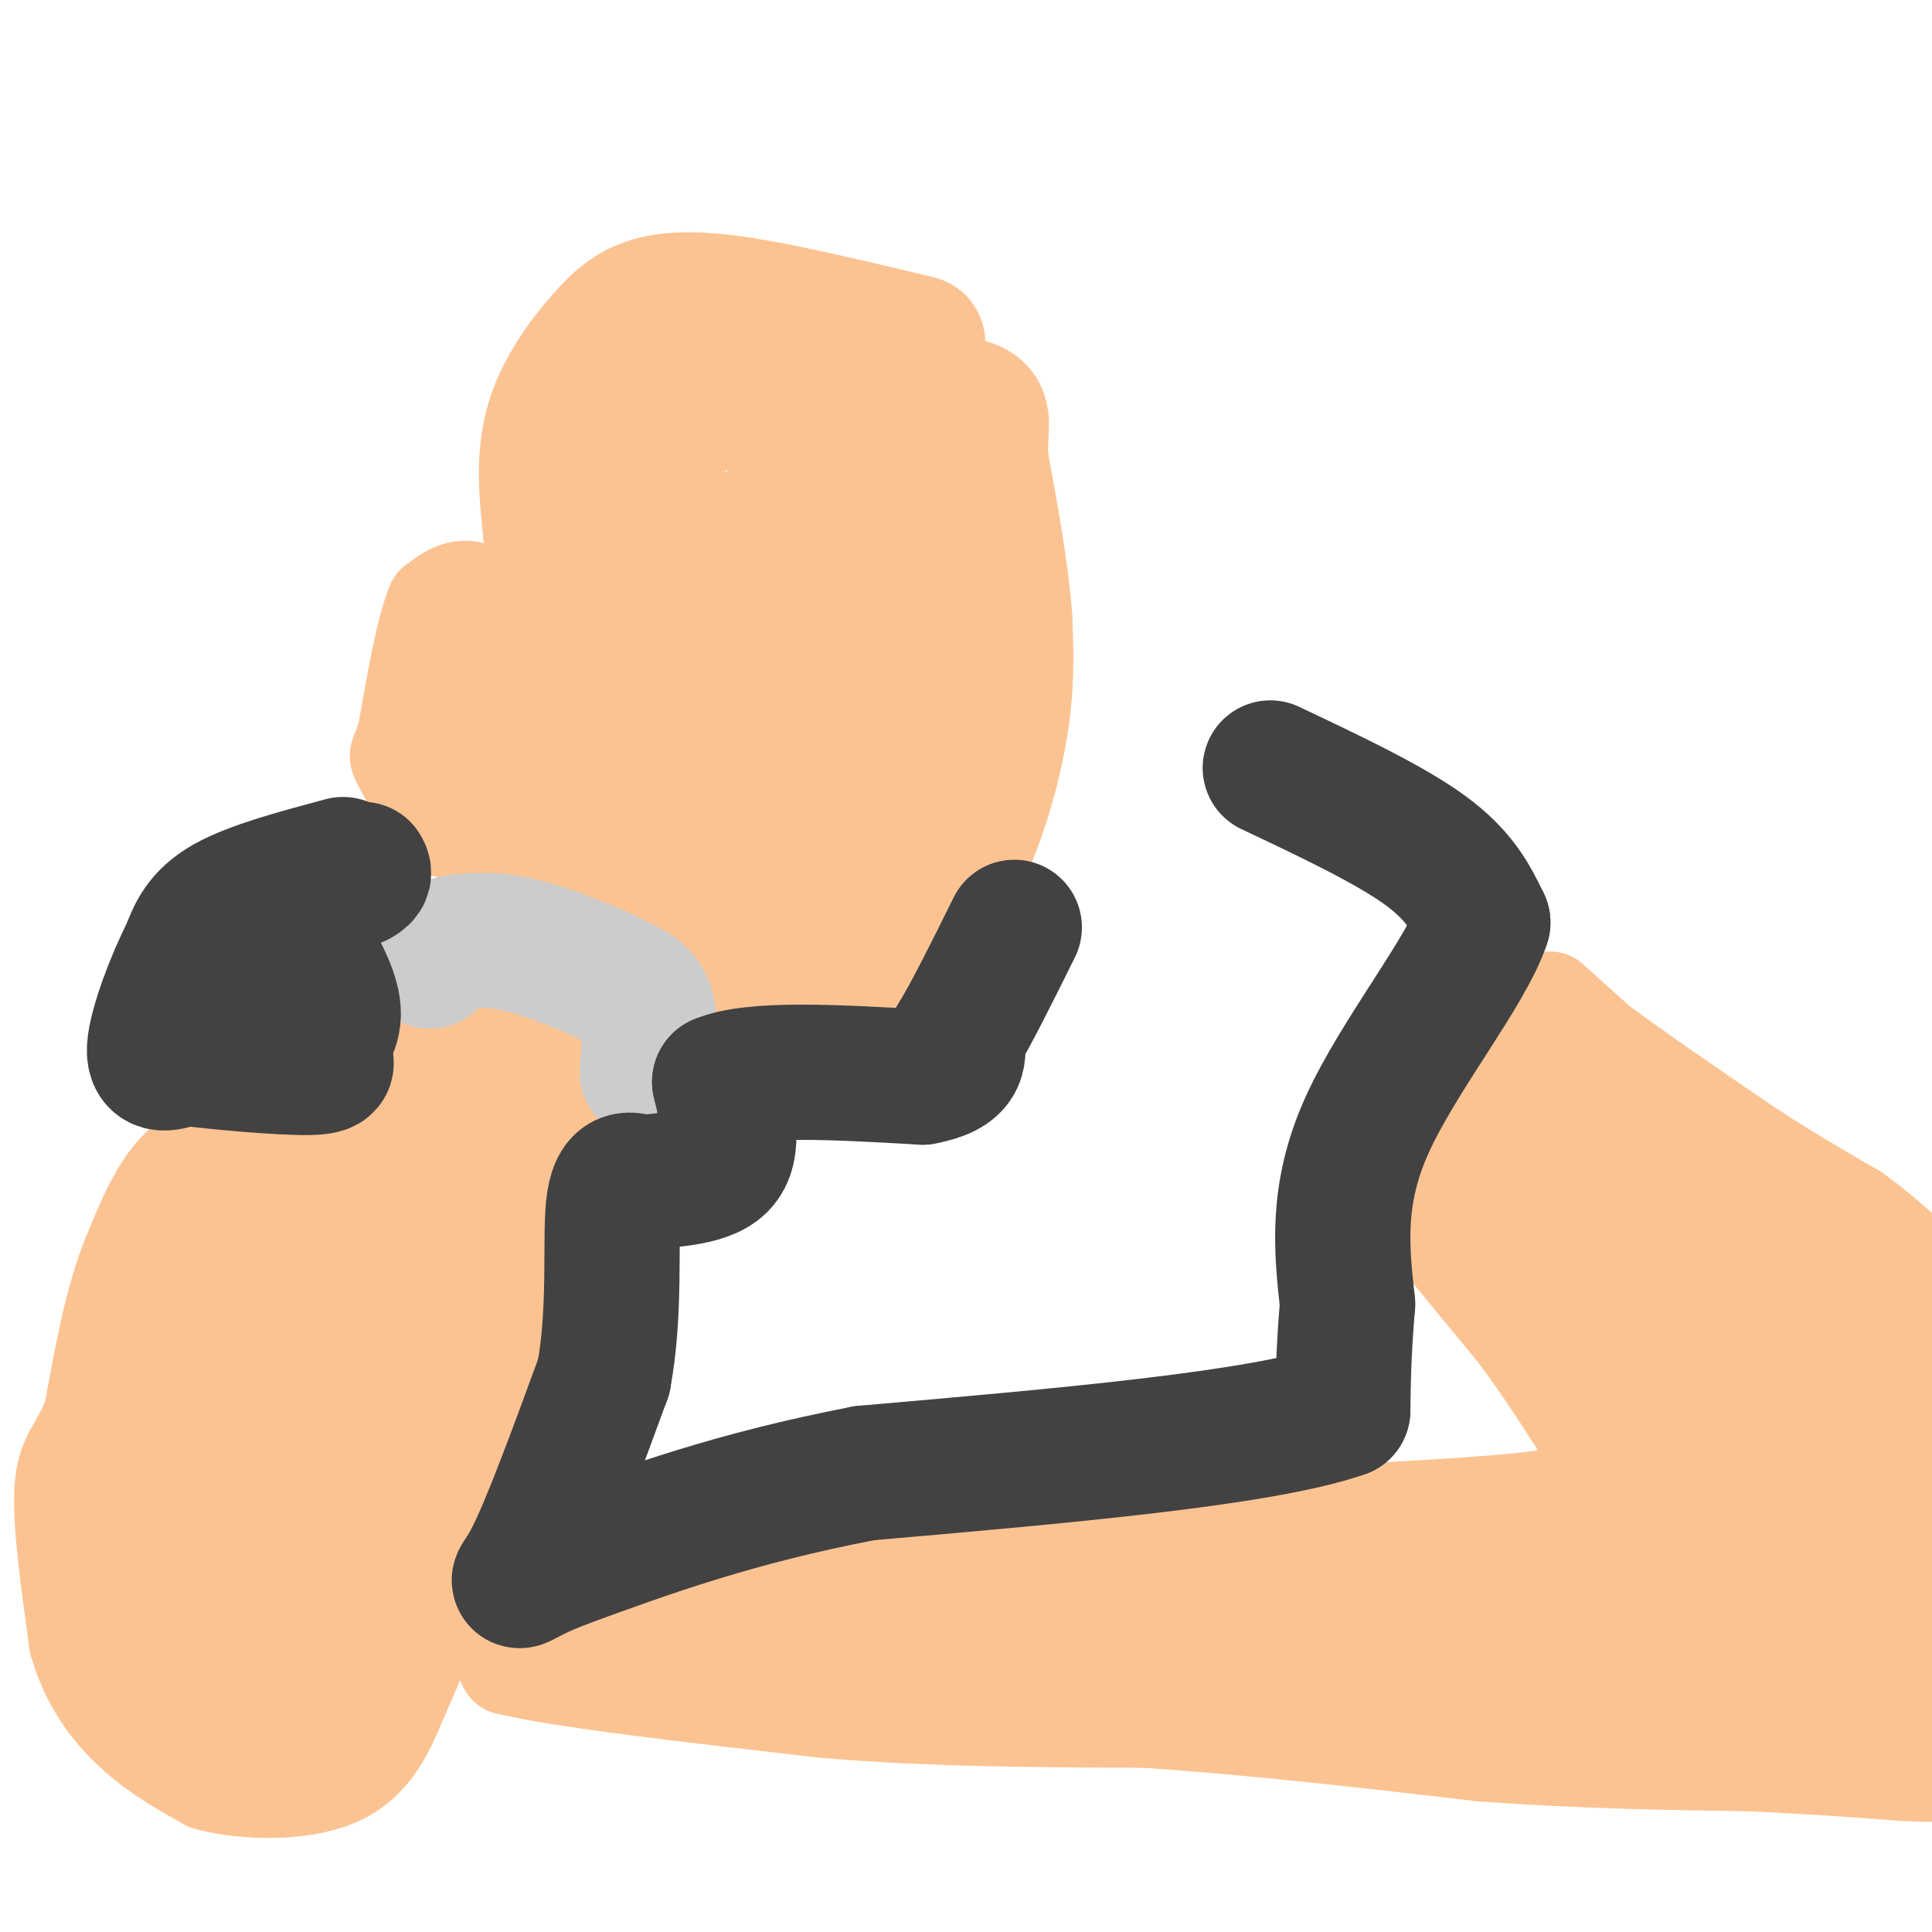 <svg viewBox='0 0 400 400' version='1.1' xmlns='http://www.w3.org/2000/svg' xmlns:xlink='http://www.w3.org/1999/xlink'><g fill='none' stroke='#FCC392' stroke-width='20' stroke-linecap='round' stroke-linejoin='round'><path d='M317,209c0.000,0.000 -15.000,18.000 -15,18'/><path d='M302,227c-4.333,6.167 -7.667,12.583 -11,19'/><path d='M291,246c-1.667,3.667 -0.333,3.333 1,3'/><path d='M292,249c3.833,5.000 12.917,16.000 22,27'/><path d='M314,276c6.333,8.500 11.167,16.250 16,24'/><path d='M330,300c3.422,4.622 3.978,4.178 2,5c-1.978,0.822 -6.489,2.911 -11,5'/><path d='M321,310c-8.333,1.333 -23.667,2.167 -39,3'/><path d='M282,313c-15.167,1.000 -33.583,2.000 -52,3'/><path d='M230,316c-11.244,1.756 -13.356,4.644 -20,6c-6.644,1.356 -17.822,1.178 -29,1'/><path d='M181,323c-12.167,1.000 -28.083,3.000 -44,5'/><path d='M137,328c-12.167,2.500 -20.583,6.250 -29,10'/><path d='M108,338c-5.333,2.833 -4.167,4.917 -3,7'/><path d='M105,345c10.500,2.667 38.250,5.833 66,9'/><path d='M171,354c22.000,1.833 44.000,1.917 66,2'/><path d='M237,356c22.667,1.500 46.333,4.250 70,7'/><path d='M307,363c20.833,1.500 37.917,1.750 55,2'/><path d='M362,365c14.500,0.667 23.250,1.333 32,2'/><path d='M394,367c6.333,0.333 6.167,0.167 6,0'/><path d='M321,207c0.000,0.000 10.000,9.000 10,9'/><path d='M331,216c6.667,5.000 18.333,13.000 30,21'/><path d='M361,237c8.833,5.833 15.917,9.917 23,14'/><path d='M384,251c6.500,4.667 11.250,9.333 16,14'/><path d='M106,127c-3.167,-2.333 -6.333,-4.667 -9,-5c-2.667,-0.333 -4.833,1.333 -7,3'/><path d='M90,125c-2.167,5.000 -4.083,16.000 -6,27'/><path d='M84,152c-1.467,4.956 -2.133,3.844 -1,6c1.133,2.156 4.067,7.578 7,13'/><path d='M90,171c5.267,2.244 14.933,1.356 22,3c7.067,1.644 11.533,5.822 16,10'/><path d='M128,184c3.644,3.067 4.756,5.733 6,5c1.244,-0.733 2.622,-4.867 4,-9'/><path d='M138,180c1.289,-1.667 2.511,-1.333 0,-6c-2.511,-4.667 -8.756,-14.333 -15,-24'/><path d='M123,150c-5.667,-7.500 -12.333,-14.250 -19,-21'/><path d='M104,129c-4.333,-0.333 -5.667,9.333 -7,19'/><path d='M97,148c-2.600,4.067 -5.600,4.733 -1,6c4.600,1.267 16.800,3.133 29,5'/><path d='M125,159c5.356,2.378 4.244,5.822 0,6c-4.244,0.178 -11.622,-2.911 -19,-6'/><path d='M106,159c-3.833,-1.333 -3.917,-1.667 -4,-2'/><path d='M92,212c0.000,0.000 -23.000,41.000 -23,41'/><path d='M69,253c-3.756,7.667 -1.644,6.333 -1,3c0.644,-3.333 -0.178,-8.667 -1,-14'/><path d='M67,242c-4.500,-2.833 -15.250,-2.917 -26,-3'/><path d='M41,239c-6.667,3.000 -10.333,12.000 -14,21'/><path d='M27,260c-3.667,9.000 -5.833,21.000 -8,33'/><path d='M19,293c-2.711,7.044 -5.489,8.156 -6,15c-0.511,6.844 1.244,19.422 3,32'/><path d='M16,340c2.467,8.756 7.133,14.644 12,19c4.867,4.356 9.933,7.178 15,10'/><path d='M43,369c7.756,2.089 19.644,2.311 27,-1c7.356,-3.311 10.178,-10.156 13,-17'/><path d='M83,351c6.333,-13.833 15.667,-39.917 25,-66'/><path d='M108,285c5.167,-18.167 5.583,-30.583 6,-43'/><path d='M114,242c1.167,-9.667 1.083,-12.333 1,-15'/><path d='M115,227c1.000,-4.667 3.000,-8.833 5,-13'/><path d='M120,214c-3.000,-2.833 -13.000,-3.417 -23,-4'/></g>
<g fill='none' stroke='#FCC392' stroke-width='28' stroke-linecap='round' stroke-linejoin='round'><path d='M319,239c-1.167,4.167 -2.333,8.333 -1,11c1.333,2.667 5.167,3.833 9,5'/><path d='M327,255c2.440,1.310 4.042,2.083 2,2c-2.042,-0.083 -7.726,-1.024 -11,-3c-3.274,-1.976 -4.137,-4.988 -5,-8'/><path d='M313,246c-0.022,-3.422 2.422,-7.978 5,-10c2.578,-2.022 5.289,-1.511 8,-1'/><path d='M326,235c-0.089,-1.978 -4.311,-6.422 -3,-6c1.311,0.422 8.156,5.711 15,11'/><path d='M338,240c6.422,3.444 14.978,6.556 21,11c6.022,4.444 9.511,10.222 13,16'/><path d='M372,267c6.244,4.311 15.356,7.089 19,9c3.644,1.911 1.822,2.956 0,4'/><path d='M391,280c-0.333,12.333 -1.167,41.167 -2,70'/><path d='M389,350c-6.333,11.167 -21.167,4.083 -36,-3'/><path d='M353,347c-21.000,-1.000 -55.500,-2.000 -90,-3'/><path d='M263,344c-27.000,-1.000 -49.500,-2.000 -72,-3'/><path d='M191,341c-20.000,-1.000 -34.000,-2.000 -48,-3'/><path d='M143,338c-10.756,-0.689 -13.644,-0.911 -4,0c9.644,0.911 31.822,2.956 54,5'/><path d='M193,343c19.667,0.167 41.833,-1.917 64,-4'/><path d='M257,339c24.167,-1.167 52.583,-2.083 81,-3'/><path d='M338,336c13.929,-1.548 8.250,-3.917 7,-10c-1.250,-6.083 1.929,-15.881 1,-23c-0.929,-7.119 -5.964,-11.560 -11,-16'/><path d='M335,287c-3.695,-3.831 -7.434,-5.408 -9,-9c-1.566,-3.592 -0.960,-9.198 2,-12c2.960,-2.802 8.274,-2.801 15,-1c6.726,1.801 14.863,5.400 23,9'/><path d='M366,274c4.452,2.107 4.083,2.875 5,10c0.917,7.125 3.119,20.607 2,28c-1.119,7.393 -5.560,8.696 -10,10'/><path d='M363,322c-1.066,2.253 1.270,2.885 5,3c3.730,0.115 8.856,-0.289 9,-5c0.144,-4.711 -4.692,-13.730 -12,-20c-7.308,-6.270 -17.088,-9.791 -16,-9c1.088,0.791 13.044,5.896 25,11'/><path d='M374,302c5.345,3.650 6.209,7.276 7,10c0.791,2.724 1.511,4.544 0,9c-1.511,4.456 -5.253,11.546 -8,15c-2.747,3.454 -4.499,3.273 -12,1c-7.501,-2.273 -20.750,-6.636 -34,-11'/><path d='M327,326c-22.333,-1.333 -61.167,0.833 -100,3'/><path d='M227,329c-17.667,0.667 -11.833,0.833 -6,1'/><path d='M101,227c0.167,5.250 0.333,10.500 -2,21c-2.333,10.500 -7.167,26.250 -12,42'/><path d='M87,290c-6.500,18.167 -16.750,42.583 -27,67'/><path d='M60,357c-6.569,10.333 -9.493,2.667 -14,-2c-4.507,-4.667 -10.598,-6.333 -14,-9c-3.402,-2.667 -4.115,-6.333 -4,-13c0.115,-6.667 1.057,-16.333 2,-26'/><path d='M30,307c-0.071,-4.952 -1.250,-4.333 0,-9c1.250,-4.667 4.929,-14.619 10,-22c5.071,-7.381 11.536,-12.190 18,-17'/><path d='M58,259c-1.810,-2.952 -15.333,-1.833 -19,-1c-3.667,0.833 2.524,1.381 5,13c2.476,11.619 1.238,34.310 0,57'/><path d='M44,328c0.155,9.536 0.542,4.875 0,7c-0.542,2.125 -2.012,11.036 3,0c5.012,-11.036 16.506,-42.018 28,-73'/><path d='M75,262c5.833,-14.167 6.417,-13.083 7,-12'/><path d='M190,71c-13.778,-3.289 -27.556,-6.578 -37,-8c-9.444,-1.422 -14.556,-0.978 -18,0c-3.444,0.978 -5.222,2.489 -7,4'/><path d='M128,67c-3.933,3.778 -10.267,11.222 -13,19c-2.733,7.778 -1.867,15.889 -1,24'/><path d='M114,110c1.833,8.167 6.917,16.583 12,25'/><path d='M126,135c3.548,5.952 6.417,8.333 9,17c2.583,8.667 4.881,23.619 7,31c2.119,7.381 4.060,7.190 6,7'/><path d='M148,190c1.940,2.810 3.792,6.333 7,9c3.208,2.667 7.774,4.476 12,5c4.226,0.524 8.113,-0.238 12,-1'/><path d='M179,203c5.000,-3.833 11.500,-12.917 18,-22'/><path d='M197,181c4.978,-9.067 8.422,-20.733 10,-30c1.578,-9.267 1.289,-16.133 1,-23'/><path d='M208,128c-0.667,-9.333 -2.833,-21.167 -5,-33'/><path d='M203,95c-0.244,-7.489 1.644,-9.711 -3,-11c-4.644,-1.289 -15.822,-1.644 -27,-2'/><path d='M173,82c-11.595,0.119 -27.083,1.417 -34,3c-6.917,1.583 -5.262,3.452 -4,8c1.262,4.548 2.131,11.774 3,19'/><path d='M138,112c2.867,12.244 8.533,33.356 15,45c6.467,11.644 13.733,13.822 21,16'/><path d='M174,173c1.933,6.044 -3.733,13.156 -3,7c0.733,-6.156 7.867,-25.578 15,-45'/><path d='M186,135c3.026,-7.915 3.089,-5.204 3,-8c-0.089,-2.796 -0.332,-11.099 -3,-16c-2.668,-4.901 -7.762,-6.400 -12,-7c-4.238,-0.600 -7.619,-0.300 -11,0'/><path d='M163,104c-1.833,2.167 -0.917,7.583 0,13'/><path d='M163,117c1.000,7.333 3.500,19.167 6,31'/></g>
<g fill='none' stroke='#CCCCCC' stroke-width='28' stroke-linecap='round' stroke-linejoin='round'><path d='M134,222c0.417,-5.000 0.833,-10.000 0,-13c-0.833,-3.000 -2.917,-4.000 -5,-5'/><path d='M129,204c-4.600,-2.511 -13.600,-6.289 -20,-8c-6.400,-1.711 -10.200,-1.356 -14,-1'/><path d='M95,195c-3.333,0.500 -4.667,2.250 -6,4'/></g>
<g fill='none' stroke='#424242' stroke-width='28' stroke-linecap='round' stroke-linejoin='round'><path d='M71,179c-9.333,2.500 -18.667,5.000 -24,8c-5.333,3.000 -6.667,6.500 -8,10'/><path d='M39,197c-3.067,5.911 -6.733,15.689 -7,20c-0.267,4.311 2.867,3.156 6,2'/><path d='M38,219c6.667,0.889 20.333,2.111 26,2c5.667,-0.111 3.333,-1.556 1,-3'/><path d='M65,218c1.267,-1.667 3.933,-4.333 4,-8c0.067,-3.667 -2.467,-8.333 -5,-13'/><path d='M64,192c-0.250,3.667 -0.500,7.333 -2,10c-1.500,2.667 -4.250,4.333 -7,6'/><path d='M55,208c0.733,-4.044 6.067,-17.156 10,-23c3.933,-5.844 6.467,-4.422 9,-3'/><path d='M74,182c1.667,-0.833 1.333,-1.417 1,-2'/><path d='M263,159c12.333,5.833 24.667,11.667 32,17c7.333,5.333 9.667,10.167 12,15'/><path d='M307,191c-3.289,10.022 -17.511,27.578 -24,42c-6.489,14.422 -5.244,25.711 -4,37'/><path d='M279,270c-0.833,9.833 -0.917,15.917 -1,22'/><path d='M278,292c-16.667,5.833 -57.833,9.417 -99,13'/><path d='M179,305c-26.833,5.167 -44.417,11.583 -62,18'/><path d='M117,323c-11.867,4.489 -10.533,6.711 -7,0c3.533,-6.711 9.267,-22.356 15,-38'/><path d='M125,285c2.511,-13.467 1.289,-28.133 2,-35c0.711,-6.867 3.356,-5.933 6,-5'/><path d='M133,245c4.489,-0.911 12.711,-0.689 16,-4c3.289,-3.311 1.644,-10.156 0,-17'/><path d='M149,224c7.000,-3.000 24.500,-2.000 42,-1'/><path d='M191,223c8.167,-1.500 7.583,-4.750 7,-8'/><path d='M198,215c3.167,-5.167 7.583,-14.083 12,-23'/></g>
</svg>